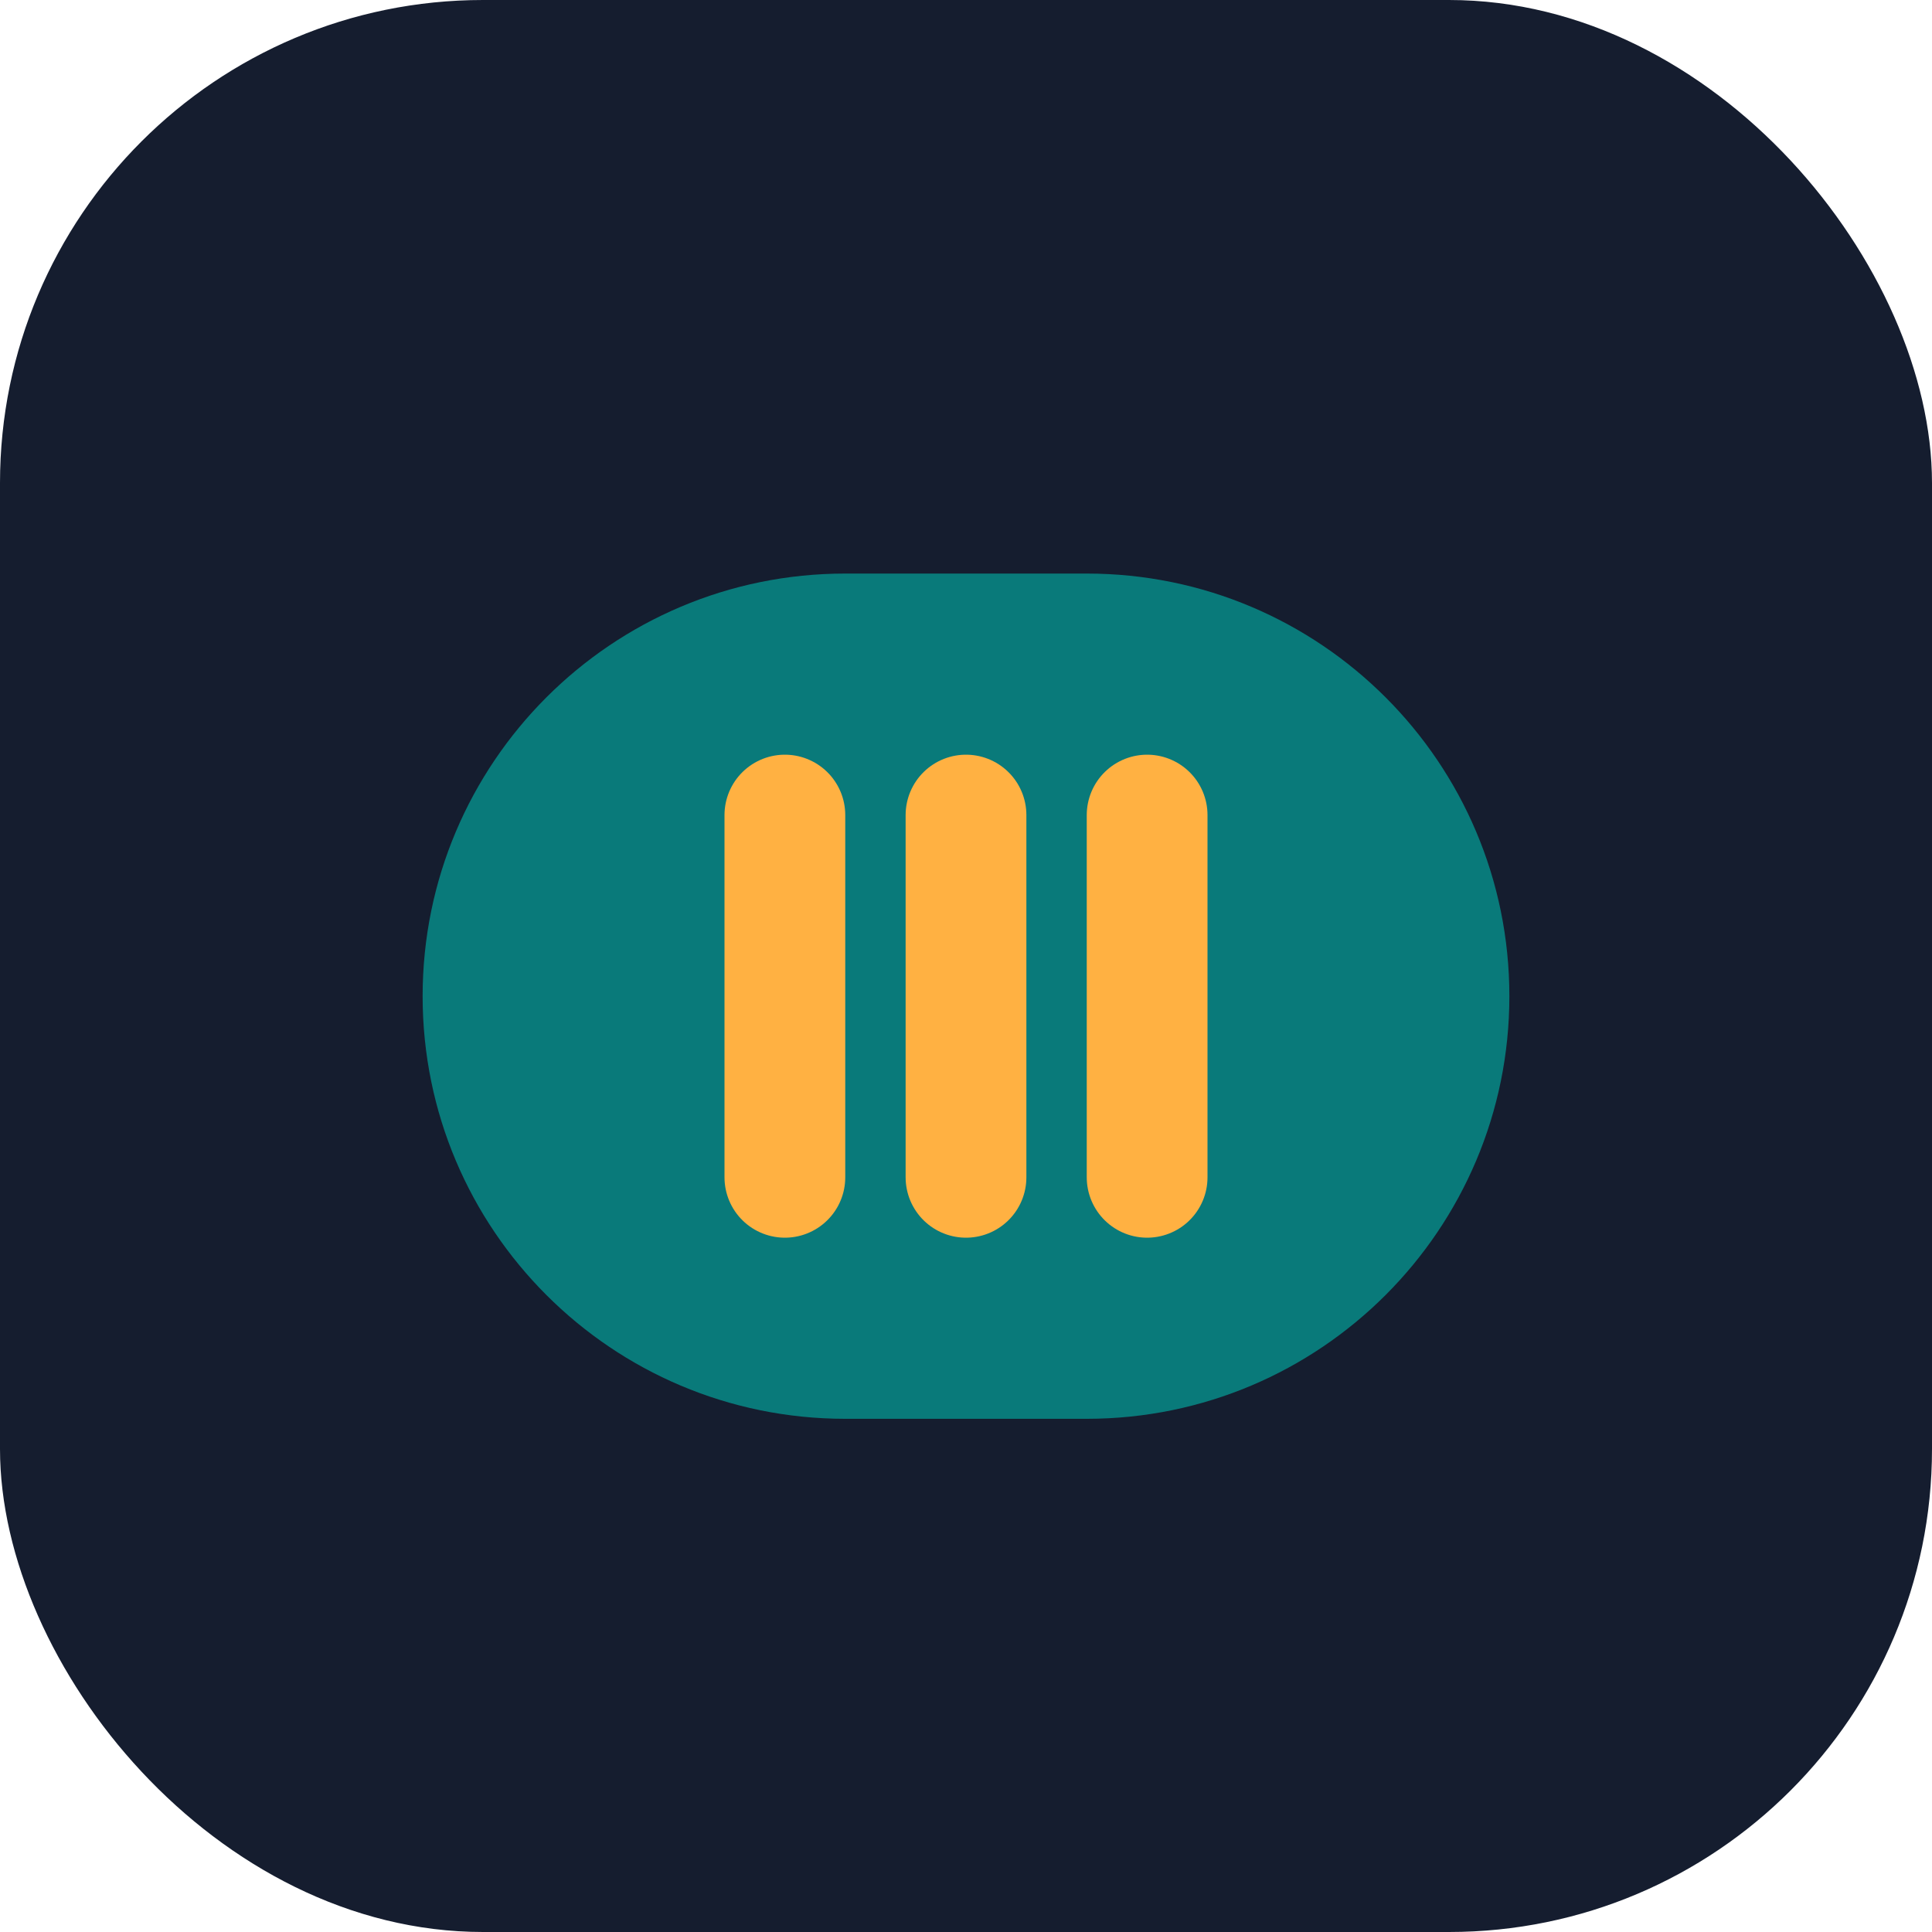 <?xml version="1.0" encoding="UTF-8"?>
<svg width="32" height="32" viewBox="0 0 32 32" fill="none" xmlns="http://www.w3.org/2000/svg">
  <rect width="32" height="32" rx="8" fill="#151D2F"/>
  <path d="M7 16.5C7 12.634 10.134 9.5 14 9.5H18C21.866 9.5 25 12.634 25 16.5C25 20.366 21.866 23.5 18 23.5H14C10.134 23.5 7 20.366 7 16.5Z" fill="#097A7A"/>
  <path d="M16 13.5V19.5" stroke="#FFB142" stroke-width="2" stroke-linecap="round"/>
  <path d="M13 13.5V19.5" stroke="#FFB142" stroke-width="2" stroke-linecap="round"/>
  <path d="M19 13.5V19.5" stroke="#FFB142" stroke-width="2" stroke-linecap="round"/>
</svg>